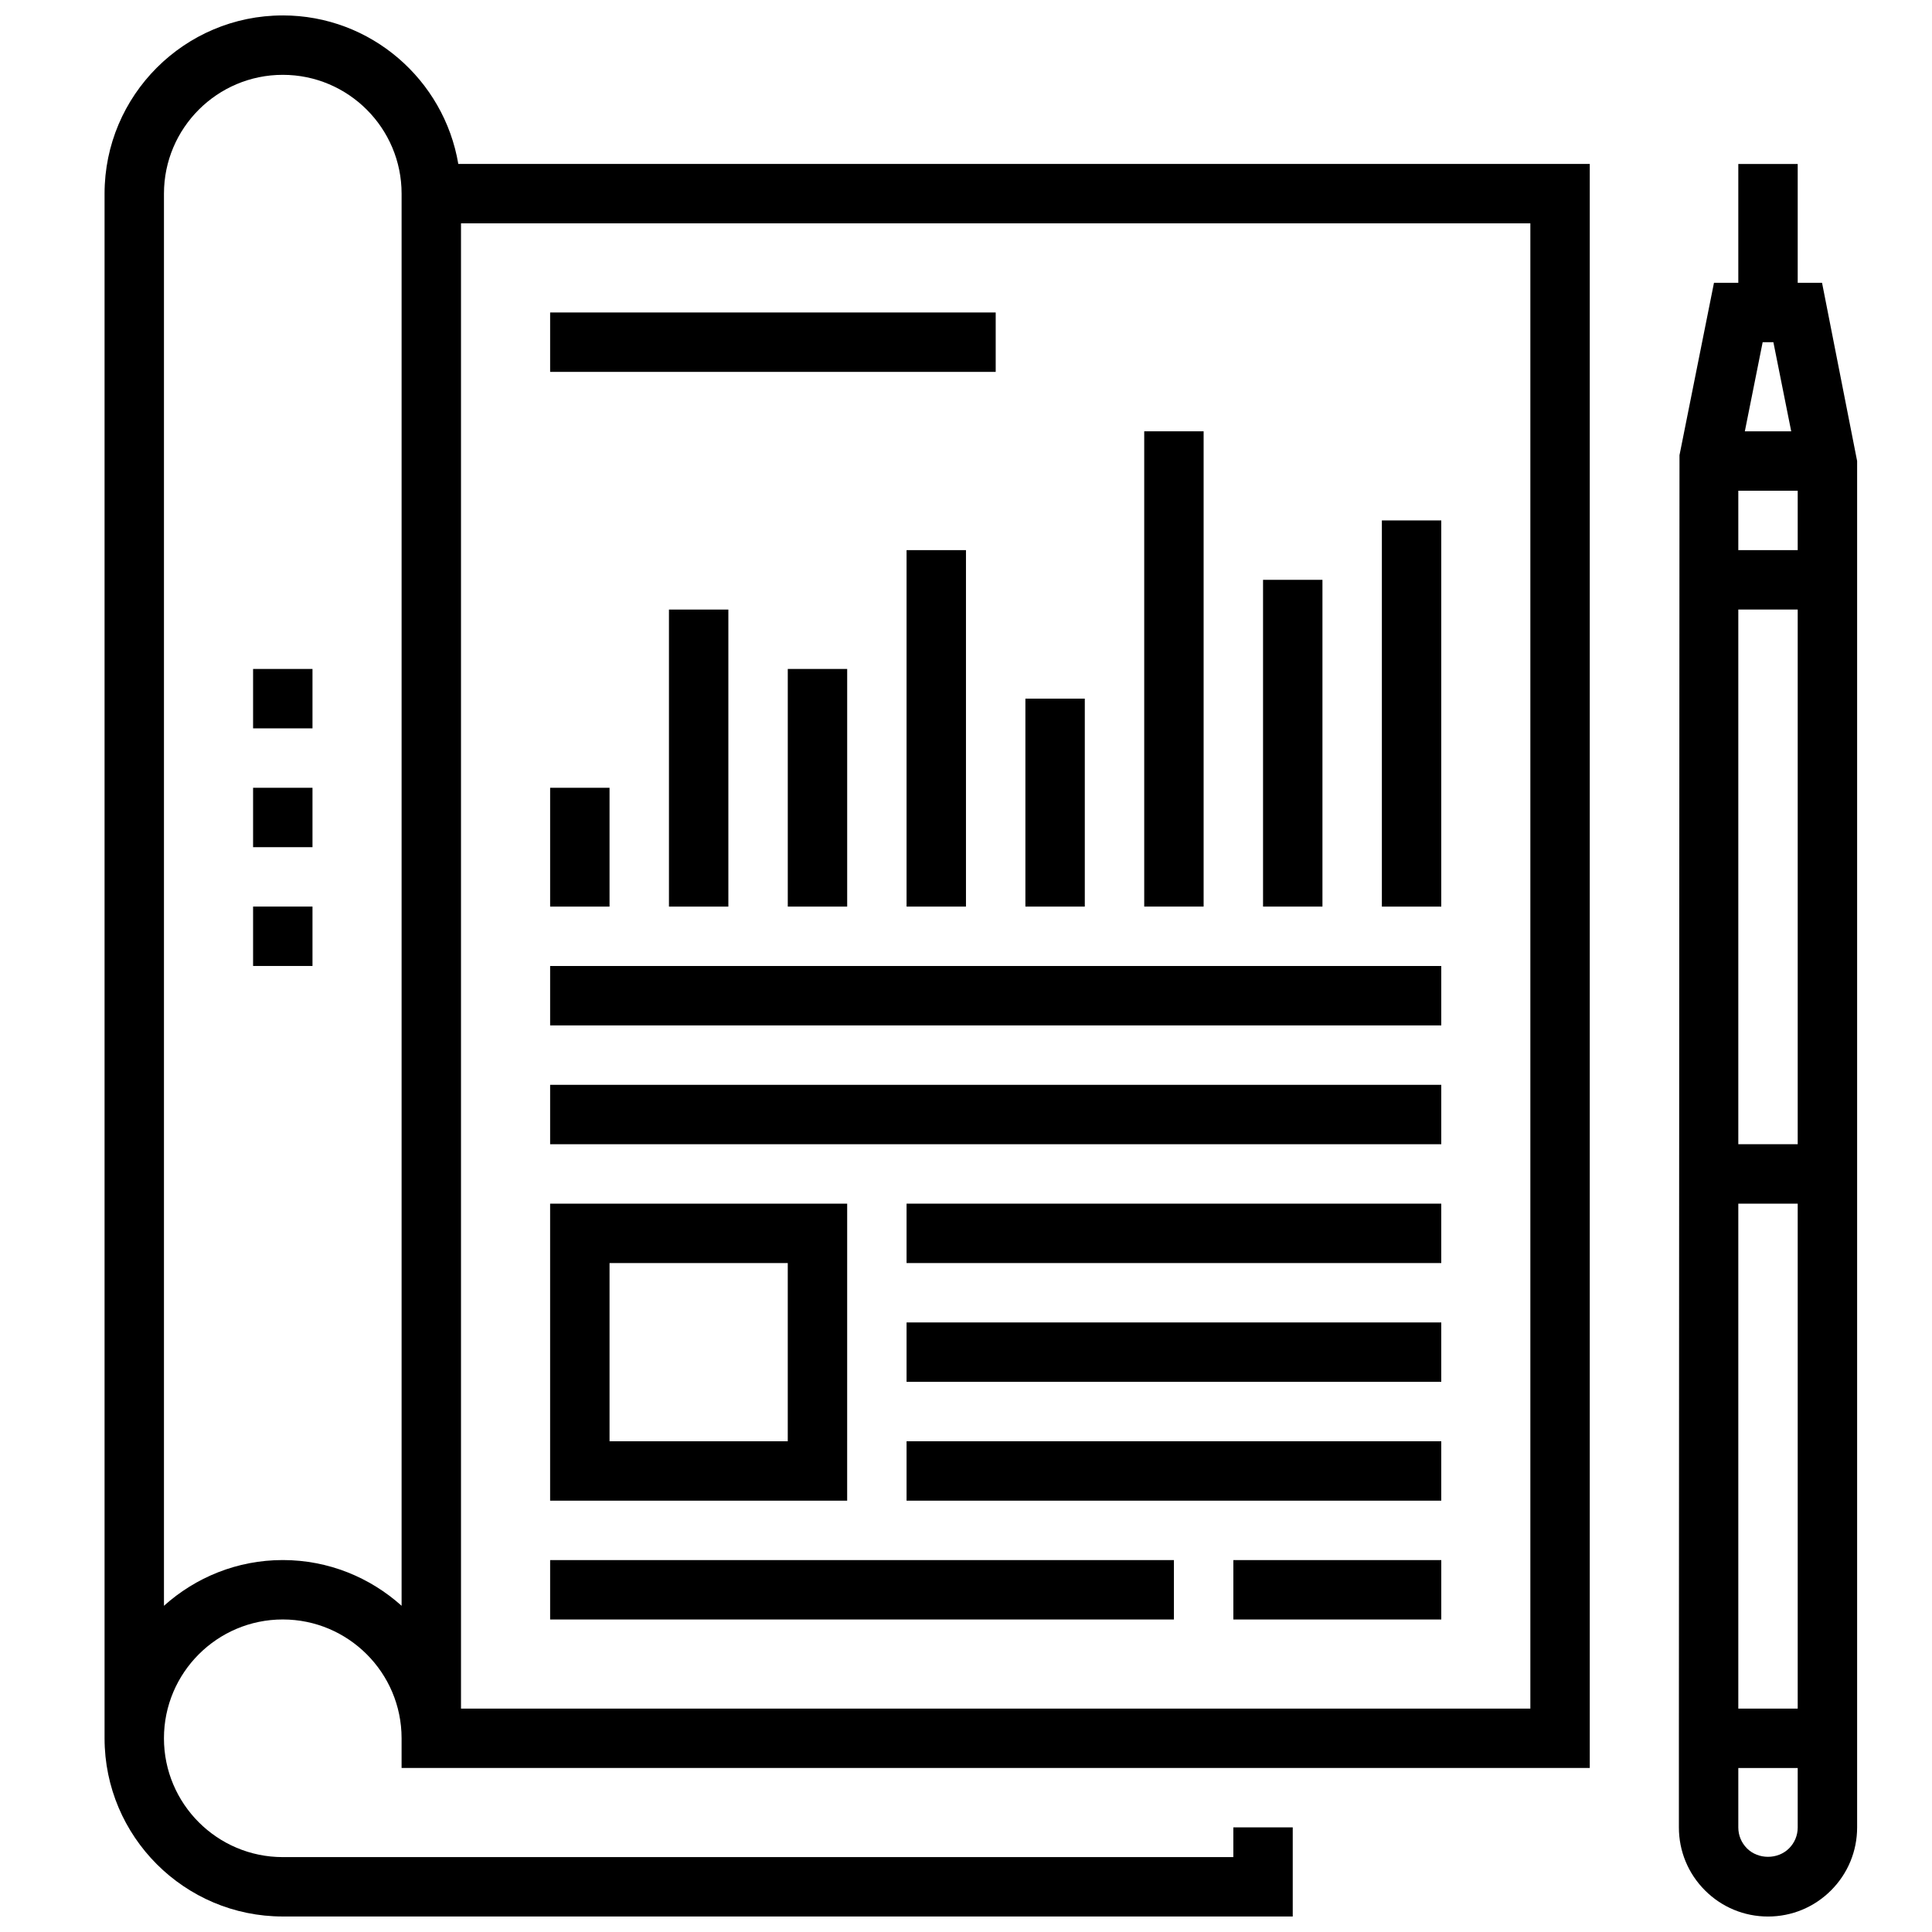 <?xml version="1.0" encoding="UTF-8"?>
<!-- Uploaded to: SVG Repo, www.svgrepo.com, Generator: SVG Repo Mixer Tools -->
<svg width="800px" height="800px" version="1.1" viewBox="144 144 512 512" xmlns="http://www.w3.org/2000/svg">
 <defs>
  <clipPath id="b">
   <path d="m171 148.09h395v503.81h-395z"/>
  </clipPath>
  <clipPath id="a">
   <path d="m588 187h49v464.9h-49z"/>
  </clipPath>
 </defs>
 <g clip-path="url(#b)">
  <path d="m218.94 148.09c-26.047 0-47.23 21.184-47.23 47.23v409.34c0 26.047 21.184 47.23 47.23 47.23h267.65v-23.617h-15.742v7.871l-251.91 0.008c-17.367 0-31.488-14.121-31.488-31.488s14.121-31.488 31.488-31.488c17.367 0 31.488 14.121 31.488 31.488v7.871h314.88v-425.09h-299.85c-3.769-22.301-23.168-39.359-46.523-39.359zm0 409.34c-12.105 0-23.121 4.613-31.488 12.121v-374.23c0-17.367 14.121-31.488 31.488-31.488 17.367 0 31.488 14.121 31.488 31.488v374.23c-8.367-7.508-19.379-12.121-31.488-12.121zm330.62 39.363h-283.39v-393.6h283.39z"/>
 </g>
 <path d="m211.07 321.28h15.742v15.742h-15.742z"/>
 <path d="m211.07 352.77h15.742v15.742h-15.742z"/>
 <path d="m211.07 384.25h15.742v15.742h-15.742z"/>
 <path d="m289.79 226.81h118.08v15.742h-118.08z"/>
 <path d="m289.79 400h236.16v15.742h-236.16z"/>
 <path d="m289.79 431.49h236.16v15.742h-236.16z"/>
 <path d="m384.25 462.98h141.7v15.742h-141.7z"/>
 <path d="m384.25 494.46h141.7v15.742h-141.7z"/>
 <path d="m384.25 525.95h141.7v15.742h-141.7z"/>
 <path d="m289.79 557.44h165.31v15.742h-165.31z"/>
 <path d="m470.85 557.44h55.105v15.742h-55.105z"/>
 <path d="m368.51 462.98h-78.723v78.719h78.719zm-15.746 62.973h-47.23v-47.23h47.23z"/>
 <path d="m289.79 352.77h15.742v31.488h-15.742z"/>
 <path d="m321.28 305.54h15.742v78.719h-15.742z"/>
 <path d="m352.77 321.28h15.742v62.977h-15.742z"/>
 <path d="m384.25 289.79h15.742v94.465h-15.742z"/>
 <path d="m415.74 329.15h15.742v55.105h-15.742z"/>
 <path d="m447.23 258.3h15.742v125.95h-15.742z"/>
 <path d="m478.72 297.66h15.742v86.594h-15.742z"/>
 <path d="m510.21 281.92h15.742v102.34h-15.742z"/>
 <g clip-path="url(#a)">
  <path d="m626.86 218.94h-6.449v-31.488h-15.742v31.488h-6.445l-9.141 45.688-0.16 340.04v23.617c0 6.305 2.465 12.242 6.918 16.695 4.457 4.453 10.395 6.918 16.699 6.918 6.305 0 12.242-2.465 16.695-6.918 4.457-4.457 6.922-10.391 6.922-16.695v-362.11zm-6.449 377.86h-15.742v-133.82h15.742zm0-149.57h-15.742v-141.7h15.742zm0-157.44h-15.742v-15.742h15.742zm-6.445-55.102 4.723 23.617-12.289-0.004 4.723-23.617zm4.141 399.16c-2.984 2.969-8.148 2.969-11.133 0-1.488-1.488-2.305-3.461-2.305-5.562v-15.742h15.742v15.742c0 2.102-0.816 4.074-2.305 5.562z"/>
 </g>
</svg>